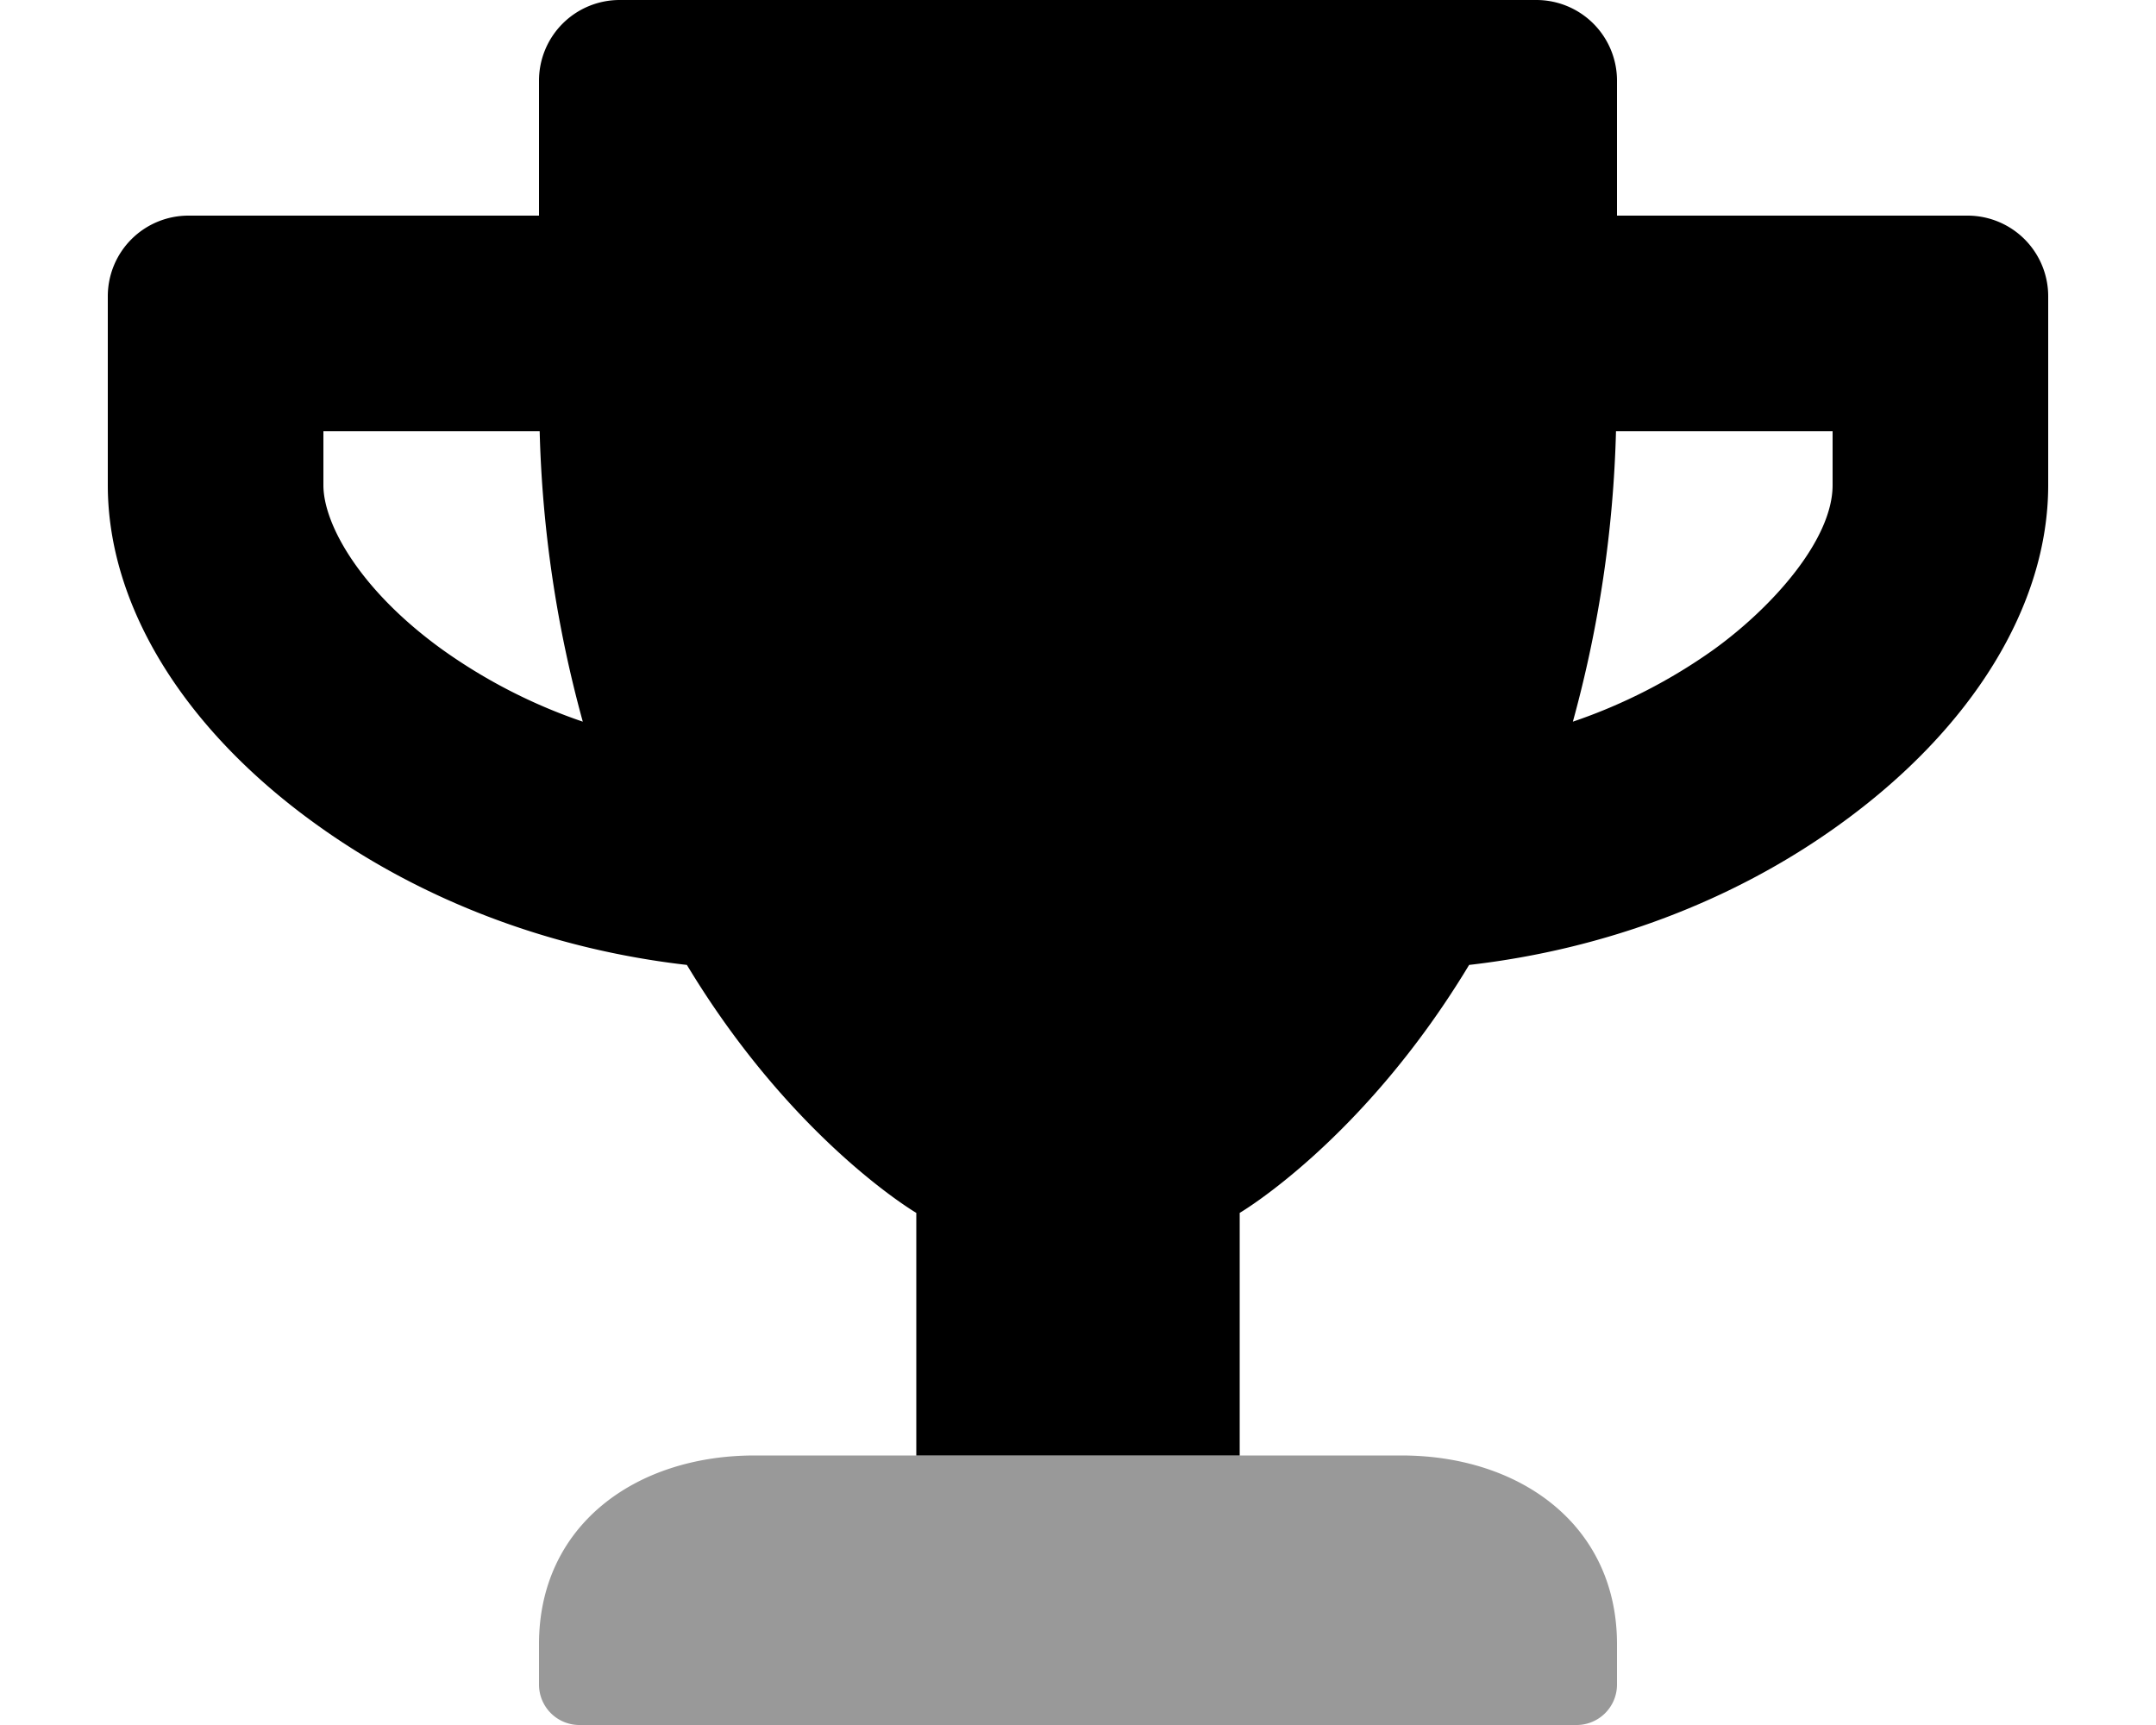 <svg xmlns="http://www.w3.org/2000/svg" viewBox="0 0 640 512"><defs><style>.fa-secondary{opacity:.4}</style></defs><path d="M224 432c-35.3 0-64 20.7-64 56v12a12 12 0 0 0 12 12h296a12 12 0 0 0 12-12v-12c0-35.3-28.7-56-64-56z" class="fa-secondary"/><path d="M584 64H480V24a23.94 23.94 0 0 0-23.88-24H184a23.94 23.94 0 0 0-24 23.88V64H56a23.94 23.94 0 0 0-24 23.88V144c0 35.7 22.5 72.4 61.9 100.7 31.5 22.7 69.8 37.1 110 41.7C235.3 338.5 272 360 272 360v72h96v-72s36.7-21.5 68.1-73.6c40.3-4.6 78.6-19 110-41.7 39.3-28.3 61.9-65 61.9-100.7V88a23.94 23.94 0 0 0-23.88-24zM131.3 192.8C106.9 175.2 96 155.6 96 144v-16h64.2a359 359 0 0 0 12.8 86.2 160.91 160.91 0 0 1-41.7-21.4zM544 144c0 16.1-17.7 36.1-35.3 48.8a161.68 161.68 0 0 1-41.8 21.4 359 359 0 0 0 12.8-86.2H544z" class="fa-primary"/></svg>